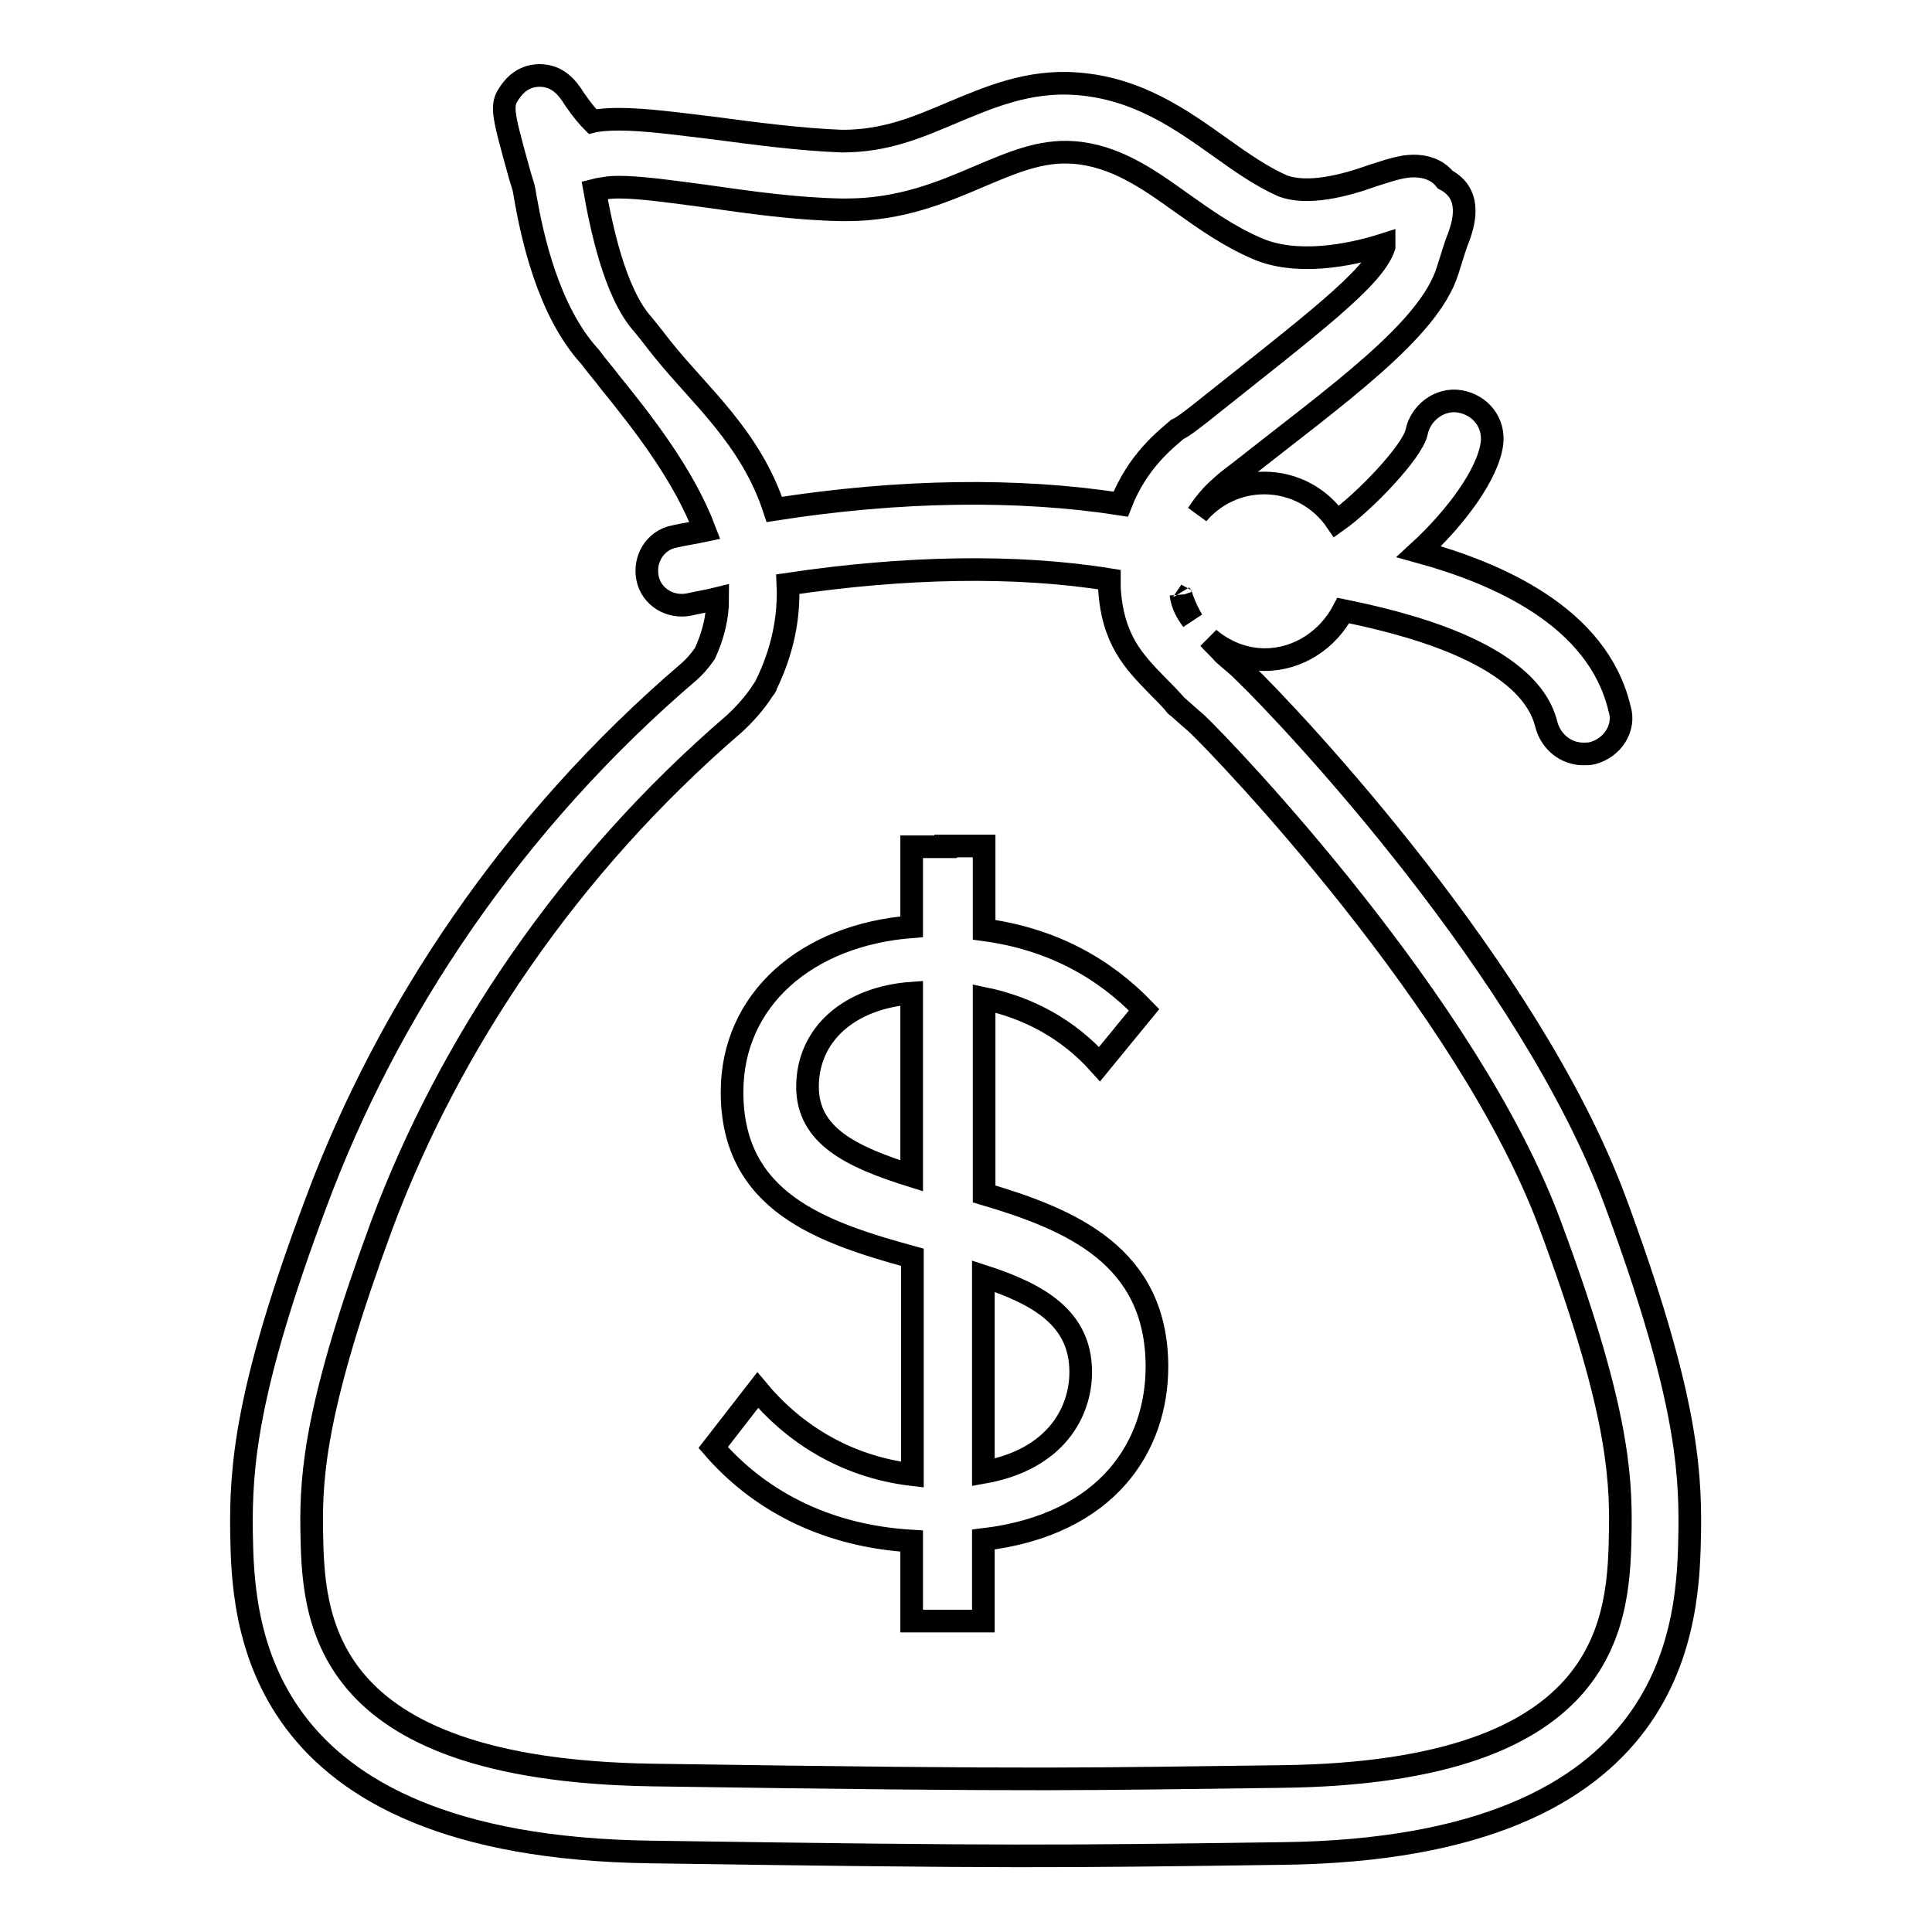 <?xml version="1.0" encoding="utf-8"?>
<!-- Svg Vector Icons : http://www.onlinewebfonts.com/icon -->
<!DOCTYPE svg PUBLIC "-//W3C//DTD SVG 1.1//EN" "http://www.w3.org/Graphics/SVG/1.1/DTD/svg11.dtd">
<svg version="1.1" xmlns="http://www.w3.org/2000/svg" xmlns:xlink="http://www.w3.org/1999/xlink" x="0px" y="0px" viewBox="0 0 256 256" enable-background="new 0 0 256 256" xml:space="preserve">
<g><g><path stroke-width="3" fill-opacity="0" stroke="#000000"  d="M211,99.8c-0.4,0.1-0.8,0.1-1.2,0.1c-2.3,0-4.3-1.6-4.9-3.9c-2.4-9.8-20.1-13.7-26.9-15.1c-2,3.8-5.9,6.5-10.4,6.5c-2.8,0-5.4-1.1-7.4-2.8c0.6,0.7,1.3,1.3,2,2.1c0.9,0.8,1.8,1.5,2.5,2.2c0,0,0.2,0.1,0.2,0.2l0,0c6.6,6.4,37.8,39.6,49.1,70c9.3,25.1,10,35.3,9.9,43.7c-0.2,11.6-0.6,42.2-54.1,42.8c-29.7,0.4-35.8,0.5-83.5-0.2C32.7,244.7,32.2,214.3,32,203c-0.1-8.4,0.5-18.7,9.9-43.7c9.4-25.3,26-50.3,49.4-70.3c0.7-0.6,1.4-1.4,2.1-2.4c1.1-2.4,1.7-4.8,1.7-7.3c-1.2,0.3-2.5,0.5-3.8,0.8c-2.5,0.5-5-1-5.5-3.5c-0.5-2.5,1-5,3.5-5.5c1.3-0.3,2.7-0.5,4.1-0.8c-2.8-7.4-8.3-14.4-12.6-19.7c-0.9-1.2-1.8-2.2-2.6-3.3c-5.6-6.1-7.7-16.1-8.6-21.2c-0.1-0.7-0.2-1.2-0.3-1.5l-0.4-1.3c-2.5-9-2.6-9.4-1.1-11.4c0.9-1.2,2.2-1.9,3.7-1.9c2.5,0,3.8,1.8,4.6,3.1c1.1,1.6,1.9,2.5,2.4,3c0.8-0.2,2.1-0.3,3.5-0.3c3.5,0,7.8,0.6,12.8,1.2c5.3,0.7,11.3,1.5,16.8,1.7l0,0c5.7,0,9.9-1.8,14.4-3.7c5-2.1,10.3-4.4,16.7-3.9c8.1,0.6,13.9,4.8,19.1,8.5c2.8,2,5.4,3.8,8.1,5c3.3,1.3,8.3,0,11.9-1.3c2.2-0.7,3.9-1.3,5.5-1.3c2.2,0,3.5,0.9,4.2,1.8c3.8,2,2.3,6.1,1.8,7.6c-0.4,0.9-0.8,2.3-1.5,4.5c-2.5,7.9-14.6,16.4-27.4,26.5c-1.2,0.9-2.1,1.6-2.5,2c-0.7,0.6-2,1.8-3.2,3.7c2.1-2.5,5.3-4.1,8.8-4.1c4,0,7.5,2,9.6,5.1c3.7-2.6,10-9.2,10.6-11.8c0.5-2.6,3.1-4.6,5.8-4.1c2.7,0.5,4.5,2.8,4.2,5.5c-0.5,4.1-4.8,9.9-9.7,14.4c10.2,2.8,23.7,8.5,26.6,20.8C215.4,96.4,213.7,99.1,211,99.8L211,99.8z M159,54.8c14.8-11.8,23-17.9,24.4-22.1c0,0,0-0.2,0-0.3c-4.7,1.5-11.7,2.8-16.9,0.5c-3.7-1.6-6.8-3.8-9.9-6c-4.6-3.3-8.9-6.3-14.4-6.7c-4.3-0.3-8,1.3-12.5,3.2c-4.9,2.1-10.4,4.4-17.5,4.4h-0.7c-6-0.1-12.3-1-17.9-1.8c-4.5-0.6-8.7-1.2-11.6-1.2c-1.1,0-1.8,0.1-2.1,0.2c-0.4,0-0.7,0.1-1.1,0.2c0.8,4.5,2.6,13.6,6.4,17.8c1,1.2,1.8,2.3,2.7,3.4c4.8,6,11.6,11.6,14.7,21.1c16.6-2.6,32.4-2.8,45.9-0.7c2.2-5.7,6-8.6,7.5-9.9C156.7,56.6,157.7,55.8,159,54.8L159,54.8z M156.5,78.9c0.2,1.3,0.7,2.2,1.5,3.3C157.4,81.2,156.9,80.1,156.5,78.9C156.6,79,156.5,79,156.5,78.9L156.5,78.9z M158.6,95.9c-0.7-0.6-1.5-1.3-2.5-2.2c-0.2-0.1-0.4-0.3-0.5-0.5c-0.8-0.9-1.6-1.7-2.3-2.4c-3-3.1-5.9-6-6.3-12.9c0-0.4,0-0.7,0-1.1c-12.4-2-27.2-1.7-42.6,0.6c0.2,4.4-0.7,8.9-2.9,13.4c0,0.2-0.2,0.4-0.3,0.5c-1.2,1.9-2.6,3.4-3.9,4.6c-22.1,19-37.8,42.6-46.7,66.4c-8.7,23.6-9.4,32.8-9.3,40.3c0.2,11.4,0.5,31.9,45.1,32.6c53.9,0.8,57.2,0.5,83.3,0.2c44.5-0.5,44.8-21.2,45-32.8c0.1-7.4-0.5-16.7-9.3-40.3C194.6,133.1,162.3,99.4,158.6,95.9L158.6,95.9z M153.3,181.1c0,10.3-6.3,20.9-23,22.9v10.8h-1.8v0h-7.7v-10.6c-11.8-0.7-20.5-5.7-26.3-12.4l5.9-7.6c4.4,5.3,11.2,10.1,20.5,11.2v-28.8c-12-3.3-23.9-7.3-23.9-21.9c0-12.2,9.8-20.8,23.8-21.9v-10.6h4.5v-0.1h5.1v11.1c8.9,1.2,15.8,5,21.2,10.6l-5.9,7.2c-4.2-4.7-9.5-7.5-15.3-8.7v25.9C141.9,161.6,153.3,166.4,153.3,181.1L153.3,181.1z M130.3,195.1c9.6-1.7,12.9-8,12.9-13.3c0-7.1-5.5-10.3-12.9-12.7V195.1L130.3,195.1z M120.8,131.6c-8.3,0.6-13.8,5.5-13.8,12.4c0,6.5,5.8,9.3,13.8,11.8V131.6L120.8,131.6z"/></g></g>
</svg>